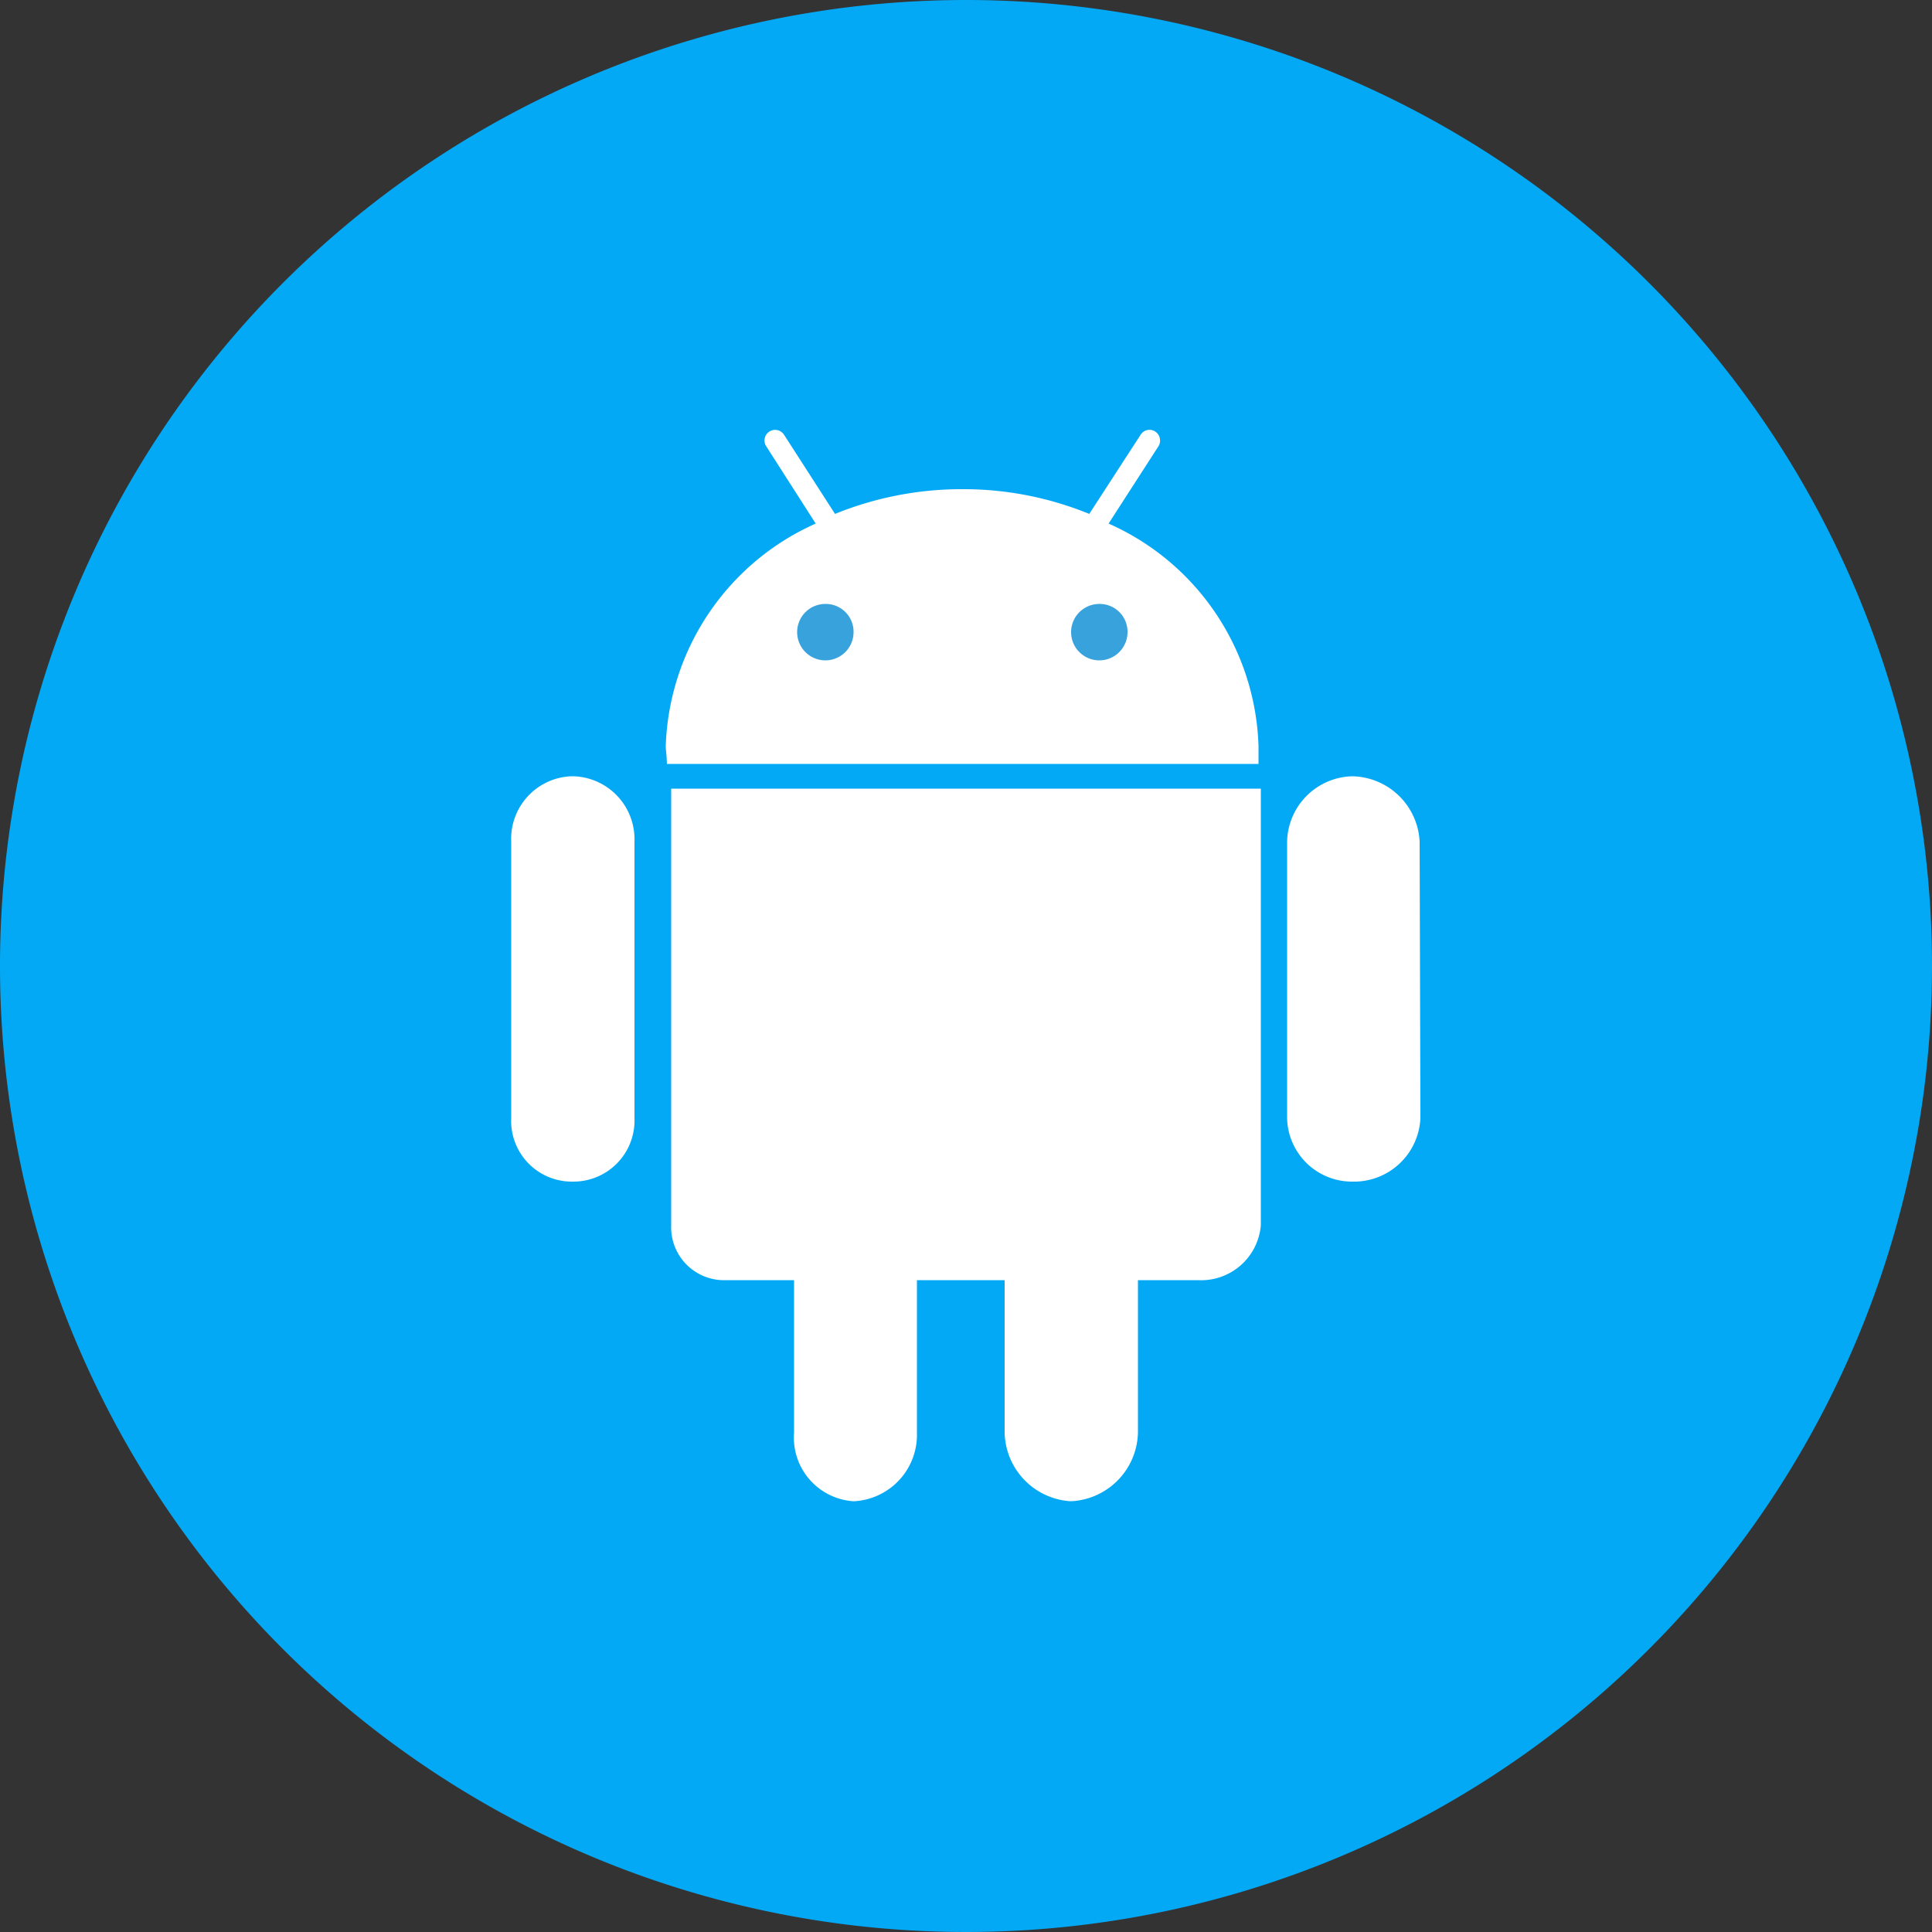 <svg id="Vrstva_1" data-name="Vrstva 1" xmlns="http://www.w3.org/2000/svg" width="50" height="50" viewBox="0 0 50 50">
  <rect x="0" y="0" width="50" height="50" fill="#333333" stroke="none"/>
  <defs>
    <style>
      .cls-1 {
        fill: #03a9f4;
      }

      .cls-2 {
        fill: #fff;
      }

      .cls-3 {
        fill: #37a2dc;
      }
    </style>
  </defs>
  <g>
    <path class="cls-1" d="M25,0A25,25,0,1,0,50,25,25,25,0,0,0,25,0Z"/>
    <path class="cls-2" d="M16.42,28.94a1.58,1.58,0,0,1-1.57,1.64h-.07a1.57,1.57,0,0,1-1.55-1.64V21.78a1.62,1.62,0,0,1,1.55-1.69h.07a1.63,1.63,0,0,1,1.57,1.69Z"/>
    <path class="cls-2" d="M17.23,19.3a6.54,6.54,0,0,1,3.88-5.75l-1.28-2a.27.27,0,1,1,.46-.3l1.32,2.05a8.7,8.7,0,0,1,3.3-.64,8.6,8.6,0,0,1,3.28.64l1.33-2.05a.27.27,0,0,1,.38-.08.28.28,0,0,1,.08.38l-1.29,2a6.52,6.52,0,0,1,3.88,5.75c0,.15,0,.16,0,.47H17.26C17.25,19.46,17.23,19.45,17.23,19.3Z"/>
    <path class="cls-2" d="M32.63,31.71A1.55,1.55,0,0,1,31,33.13H29.45v3.95a1.82,1.82,0,0,1-1.7,1.77h-.07A1.82,1.82,0,0,1,26,37.08V33.13H23.73v3.95a1.72,1.72,0,0,1-1.6,1.77h-.07a1.65,1.65,0,0,1-1.51-1.77V33.13H18.8a1.37,1.37,0,0,1-1.43-1.42V20.41H32.63Z"/>
    <path class="cls-2" d="M36.76,28.94A1.72,1.72,0,0,1,35,30.58H35a1.68,1.68,0,0,1-1.69-1.64V21.78A1.73,1.73,0,0,1,35,20.09H35a1.78,1.78,0,0,1,1.74,1.69Z"/>
    <path class="cls-3" d="M28.45,15.63a.73.73,0,1,0,.73.73A.72.72,0,0,0,28.45,15.63Z"/>
    <path class="cls-3" d="M21.36,15.63a.73.73,0,1,0,.73.73A.72.72,0,0,0,21.36,15.63Z"/>
  </g>
</svg>
